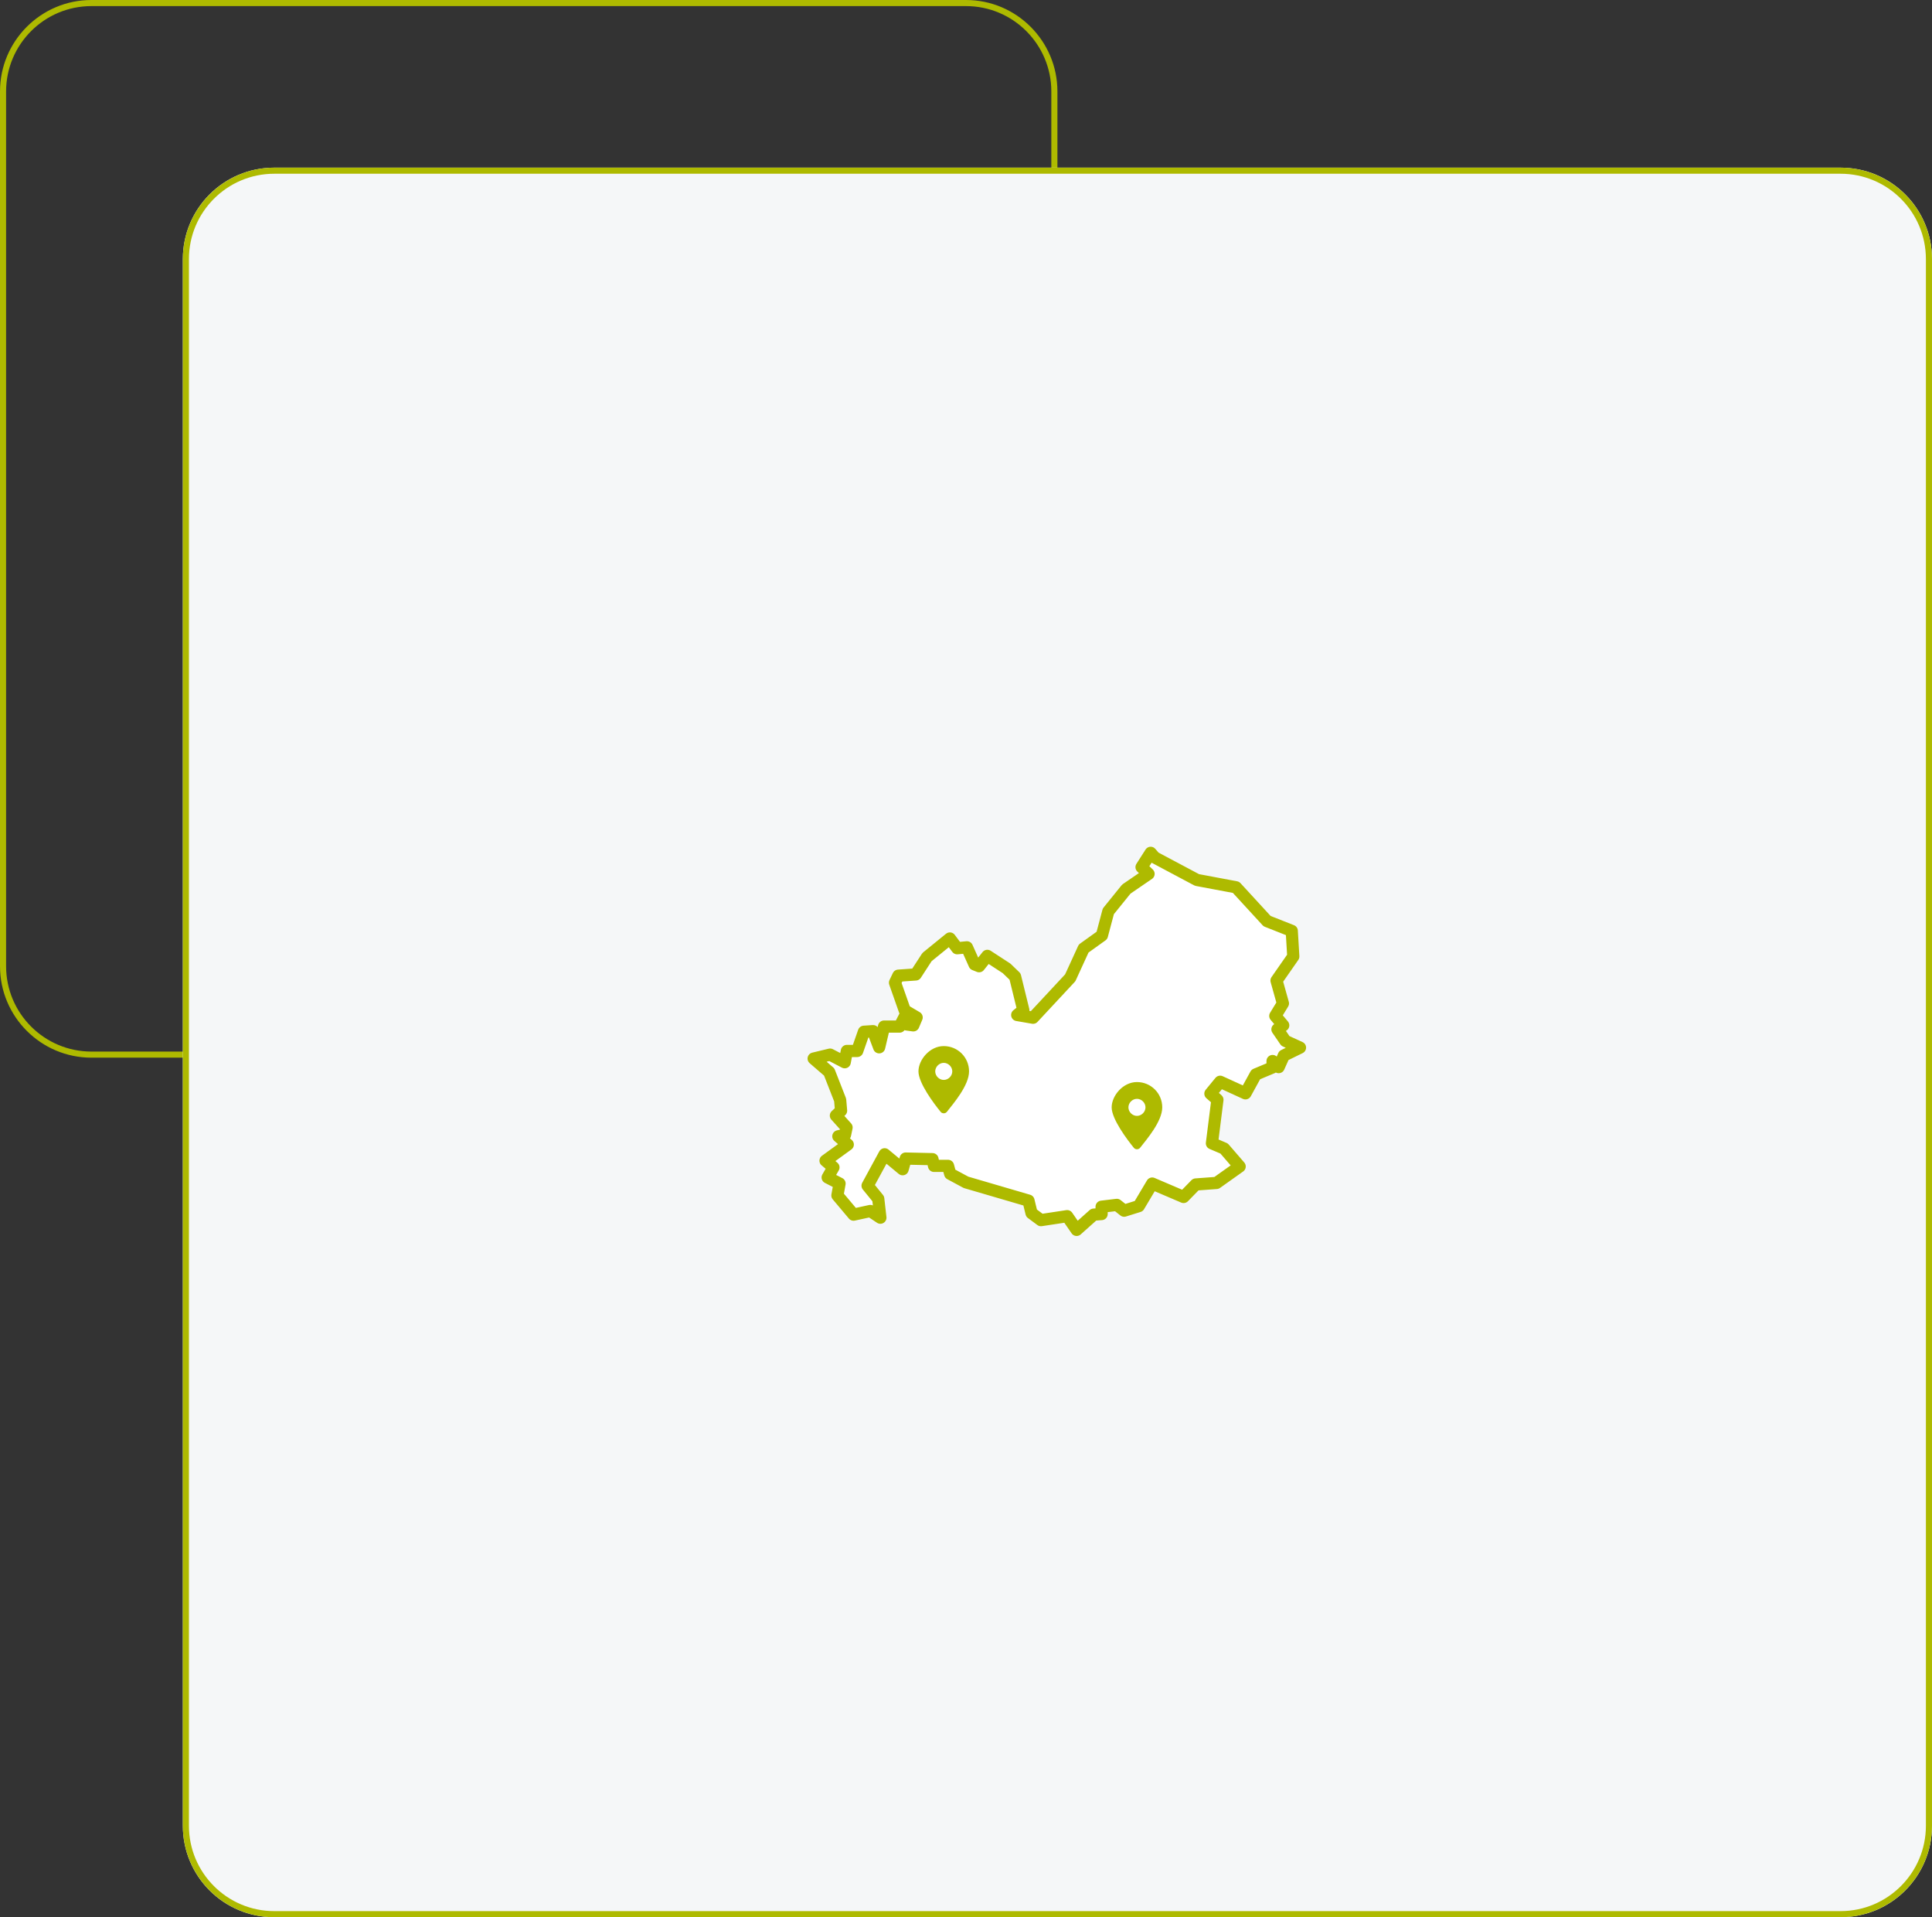 <?xml version="1.0" encoding="UTF-8"?>
<svg id="Livello_1" xmlns="http://www.w3.org/2000/svg" version="1.1" viewBox="0 0 634 629">
  <rect x="0" y="0" width="634" height="629" fill="#333333" stroke="none"/>
  <!-- Generator: Adobe Illustrator 29.0.0, SVG Export Plug-In . SVG Version: 2.1.0 Build 186)  -->
  <defs>
    <style>
      .st0, .st1 {
        fill: none;
      }

      .st2 {
        fill: #f5f7f8;
      }

      .st3 {
        fill: #fff;
        stroke-width: 4px;
      }

      .st3, .st1 {
        stroke: #aeba00;
        stroke-linecap: round;
        stroke-linejoin: round;
      }

      .st4 {
        fill: #aeba00;
      }

      .st1 {
        stroke-width: 2px;
      }
    </style>
  </defs>
  <g id="Raggruppa_696">
    <g id="Rettangolo_268">
      <path class="st0" d="M30,0h287c16.6,0,30,13.4,30,30v287c0,16.6-13.4,30-30,30H30c-16.6,0-30-13.4-30-30V30C0,13.4,13.4,0,30,0Z"/>
      <path class="st1" d="M30,1h287c16,0,29,13,29,29v287c0,16-13,29-29,29H30c-16,0-29-13-29-29V30C1,14,14,1,30,1Z"/>
    </g>
    <g id="Rettangolo_267">
      <path class="st2" d="M90,55h514c16.6,0,30,13.4,30,30v514c0,16.6-13.4,30-30,30H90c-16.6,0-30-13.4-30-30V85c0-16.6,13.4-30,30-30Z"/>
      <path class="st1" d="M90,56h514c16,0,29,13,29,29v514c0,16-13,29-29,29H90c-16,0-29-13-29-29V85c0-16,13-29,29-29Z"/>
    </g>
  </g>
  <g id="Raggruppa_6961" data-name="Raggruppa_696">
    <g id="Raggruppa_255">
      <g id="Raggruppa_237">
        <path id="IT-67" class="st3" d="M378.9,281.3l13.9,7.4,12.8,2.4,10.2,11.1,8.1,3.2h0l.5,8.4-5.5,7.9,2.1,7.5-2.5,4.1,2.6,3.1-1.9,1.3,2.6,3.8,4.8,2.2-5.3,2.6-1.7,3.8-2-2v2.1c0,0-5.5,2.3-5.5,2.3l-3.4,6.2-8.3-3.8-3.2,3.9,2.3,2-1.8,14.3,4,1.7,5.1,5.9h0l-7.6,5.4-6.8.5-4,4.1-10.3-4.4-4.4,7.4-4.8,1.5-2.4-1.9-5,.6v2.4c0,0-2.6.2-2.6.2l-5.6,5-3.1-4.5-8.6,1.3-3.1-2.3-1-4.1-20.5-6-5.2-2.8-.7-2.6h-4.6l-.5-2.2-8.8-.2-1,3.5-5.9-4.9-5.6,10.3,3.5,4.3.7,6.2-3.3-2.2-5.5,1.2-5.3-6.3.7-3.9-3.9-2h0l1.9-3.3-2.6-2.2,7.3-5.3-3.1-2.7,2.2-.5.5-2.4-3.5-3.9,1.7-1.6-.3-3.5-3.6-9.2-5.1-4.4h0l5.4-1.3,4.8,2.5.7-3.7h3.4c0,0,2.2-6.3,2.2-6.3l3-.2,2,5.3,1.6-6.8h5.1c0,0,1.7-3.3,1.7-3.3l.6,2.6,2.2.3,1.1-2.6-3.9-2.3-3.2-9.1,1.1-2.3,5.7-.4,3.7-5.7,7.5-6.1,2.4,3.2,3.2-.3,2.5,5.6,1.5.6,2.7-3.4,6.3,4.1,2.8,2.7,2.7,11-2,1.6,5.2.9,12.2-13.1,4.4-9.6,6-4.3,2.1-7.9,5.9-7.3,7.3-5-2.3-2.2,3-4.7h0l1.3,1.5Z"/>
      </g>
    </g>
  </g>
  <path class="st4" d="M308.7,364.8c-2.3-2.8-7.3-9.5-7.3-13.3s3.7-8.3,8.3-8.3,8.3,3.7,8.3,8.3-5.1,10.5-7.3,13.3c-.5.6-1.5.6-2,0h0ZM309.7,354.3c1.5,0,2.8-1.3,2.8-2.8s-1.3-2.8-2.8-2.8-2.8,1.3-2.8,2.8,1.3,2.8,2.8,2.8Z"/>
  <path class="st4" d="M372.1,376.6c-2.3-2.8-7.3-9.5-7.3-13.3s3.7-8.3,8.3-8.3,8.3,3.7,8.3,8.3-5.1,10.5-7.3,13.3c-.5.6-1.5.6-2,0h0ZM373.1,366.1c1.5,0,2.8-1.3,2.8-2.8s-1.3-2.8-2.8-2.8-2.8,1.3-2.8,2.8,1.3,2.8,2.8,2.8Z"/>
</svg>